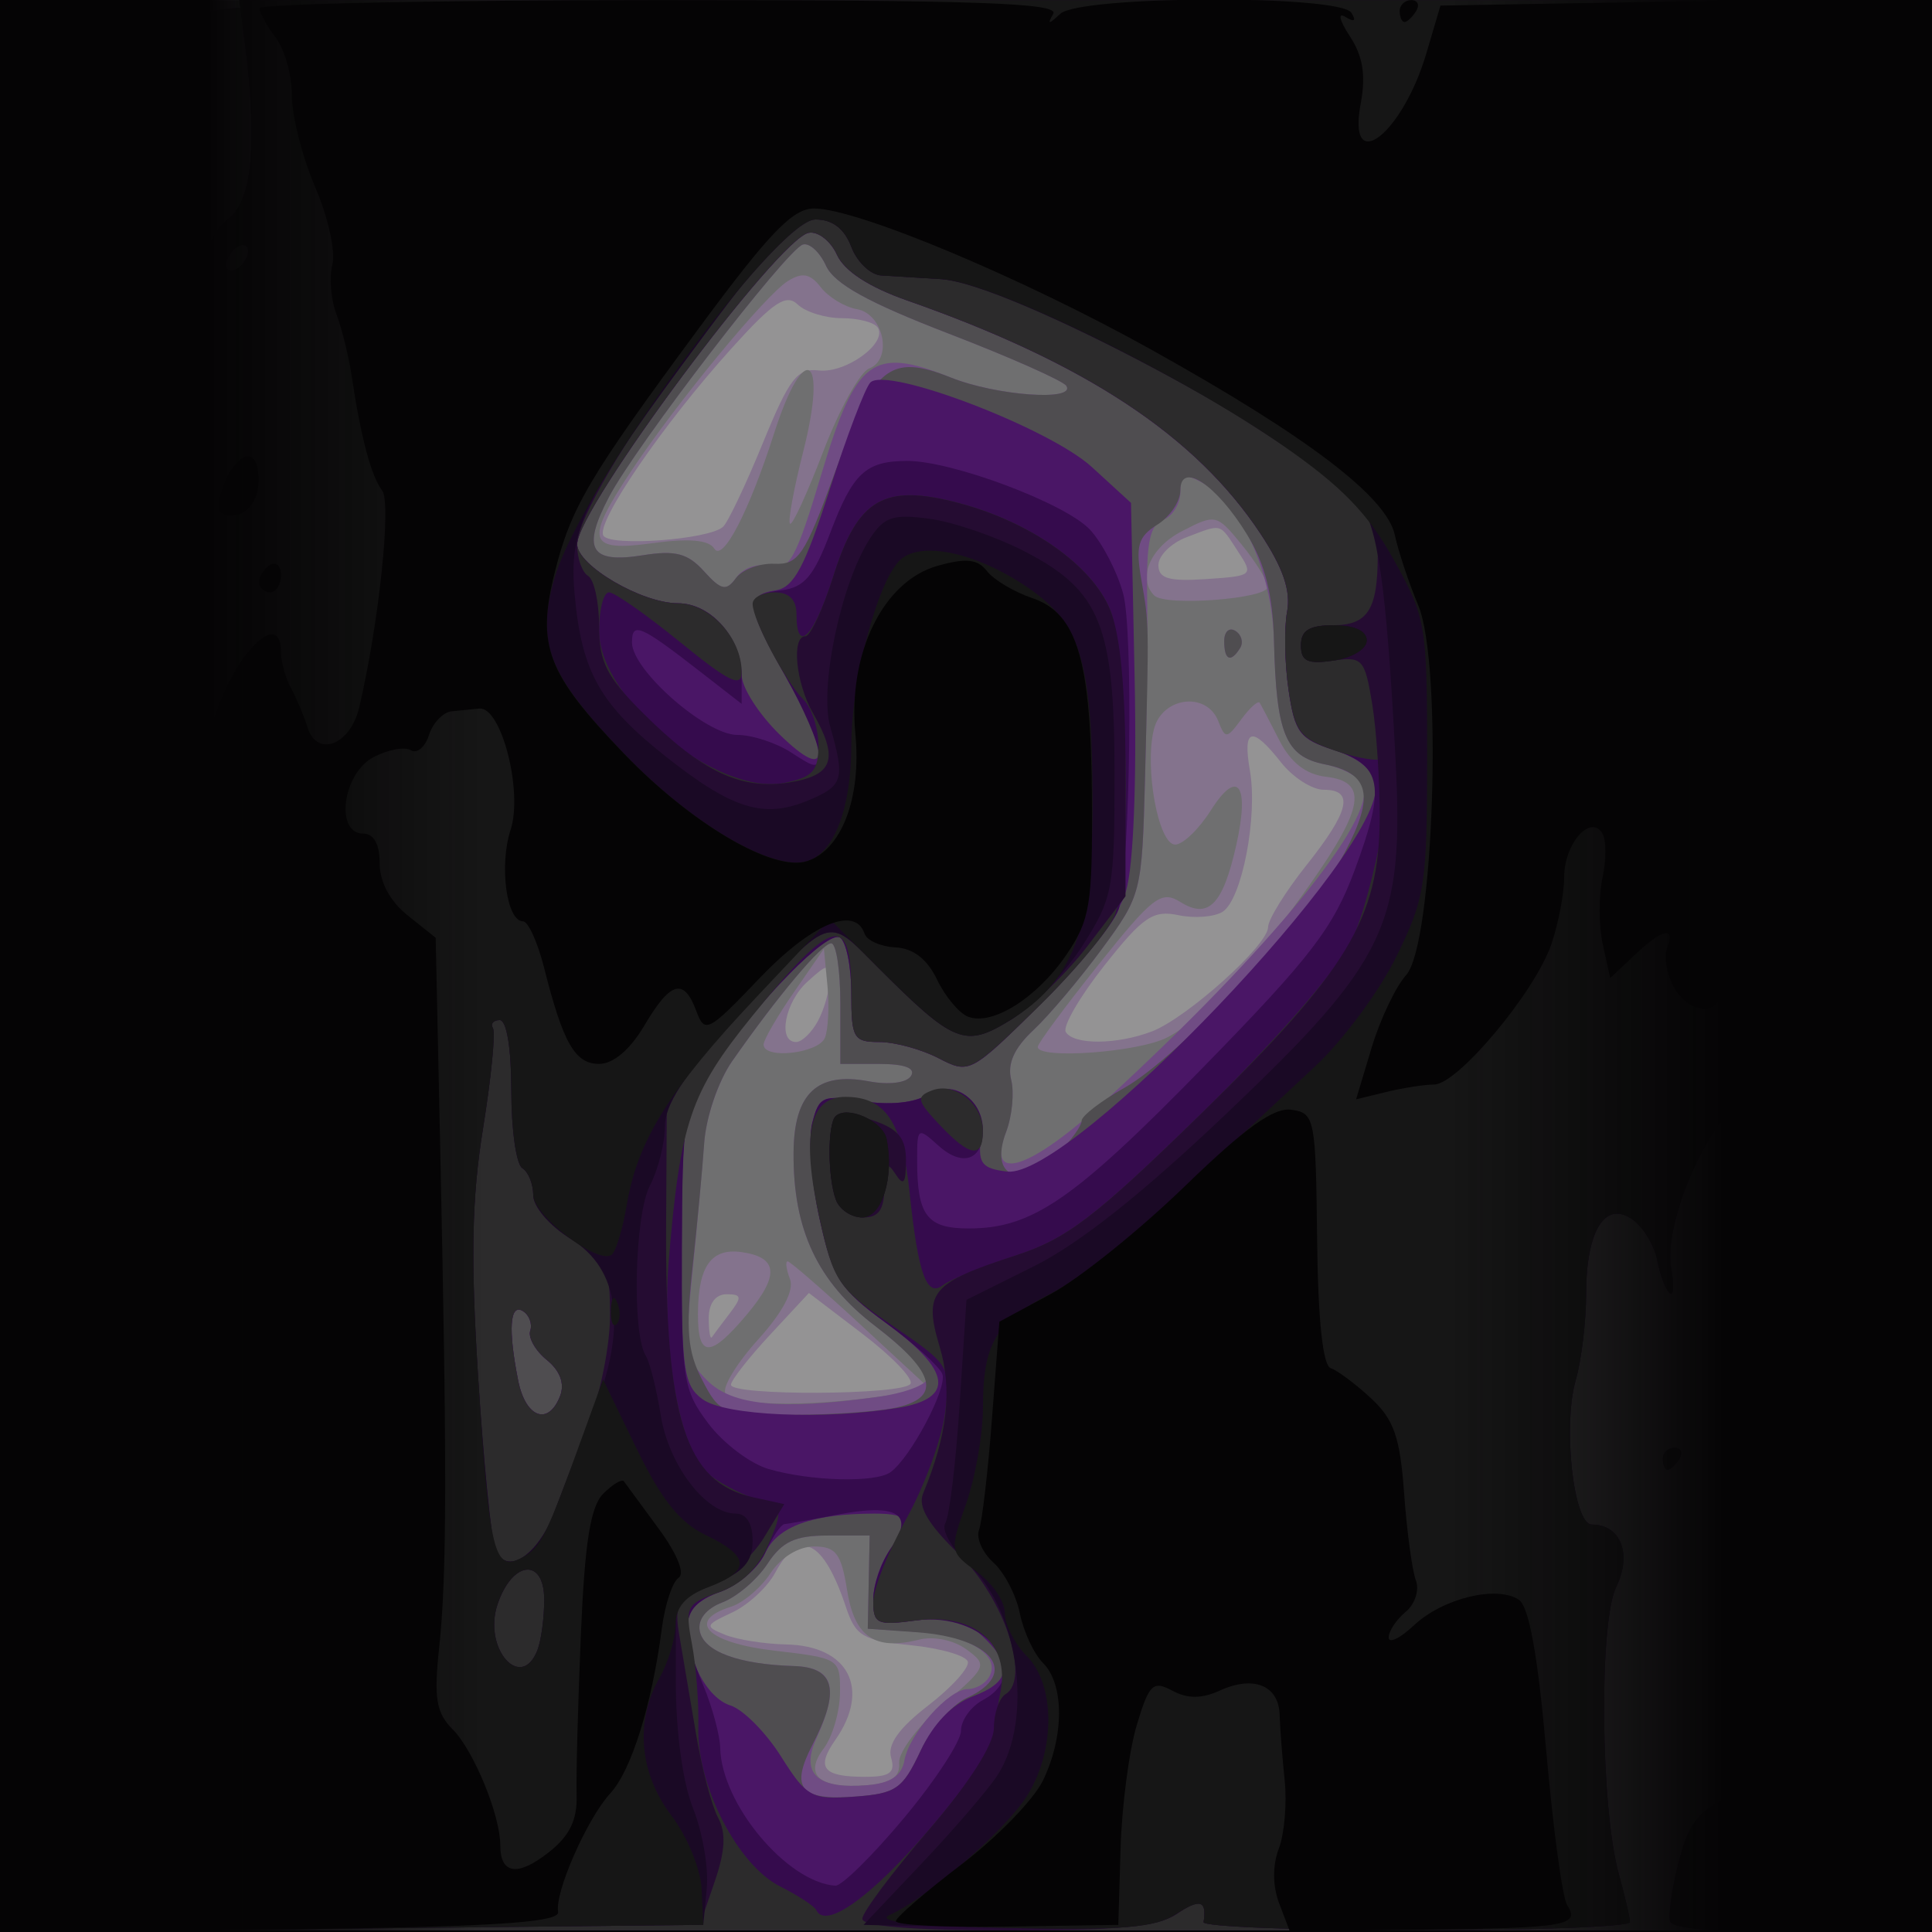<?xml version="1.0" encoding="UTF-8" standalone="no"?>
<!-- Created with Inkscape (http://www.inkscape.org/) -->

<svg
   xmlns:dc="http://purl.org/dc/elements/1.1/"
   xmlns:cc="http://creativecommons.org/ns#"
   xmlns:rdf="http://www.w3.org/1999/02/22-rdf-syntax-ns#"
   xmlns:svg="http://www.w3.org/2000/svg"
   xmlns="http://www.w3.org/2000/svg"
   xmlns:xlink="http://www.w3.org/1999/xlink"
   xmlns:sodipodi="http://sodipodi.sourceforge.net/DTD/sodipodi-0.dtd"
   xmlns:inkscape="http://www.inkscape.org/namespaces/inkscape"
   width="600"
   height="600"
   viewBox="0 0 600 600"
   id="svg2"
   version="1.1"
   inkscape:version="0.91 r13725"
   sodipodi:docname="que1.svg">
  <defs
     id="defs4">
    <linearGradient
       inkscape:collect="always"
       id="linearGradient4278">
      <stop
         style="stop-color:#050405;stop-opacity:1;"
         offset="0"
         id="stop4280" />
      <stop
         style="stop-color:#050405;stop-opacity:0;"
         offset="1"
         id="stop4282" />
    </linearGradient>
    <linearGradient
       inkscape:collect="always"
       xlink:href="#linearGradient4278"
       id="linearGradient4284"
       x1="64.665"
       y1="752.362"
       x2="150"
       y2="752.362"
       gradientUnits="userSpaceOnUse" />
    <linearGradient
       inkscape:collect="always"
       xlink:href="#linearGradient4278"
       id="linearGradient4288"
       gradientUnits="userSpaceOnUse"
       x1="64.665"
       y1="752.362"
       x2="150"
       y2="752.362"
       gradientTransform="matrix(-1,0,0,1,600,0)" />
  </defs>
  <sodipodi:namedview
     id="base"
     pagecolor="#646464"
     bordercolor="#666666"
     borderopacity="1.0"
     inkscape:pageopacity="1"
     inkscape:pageshadow="2"
     inkscape:zoom="0.8966666666666666"
     inkscape:cx="300"
     inkscape:cy="300"
     inkscape:document-units="px"
     inkscape:current-layer="layer1"
     showgrid="false"
     units="px"
     borderlayer="true"
     inkscape:showpageshadow="false"
     guidecolor="#ffffff"
     guideopacity="0.498"
     guidehicolor="#003cff"
     guidehiopacity="0.498"
     showguides="true"
     inkscape:guide-bbox="true"
     inkscape:window-width="1366"
     inkscape:window-height="705"
     inkscape:window-x="-8"
     inkscape:window-y="-8"
     inkscape:window-maximized="1"
     inkscape:snap-intersection-paths="false"
     inkscape:object-nodes="true"
     inkscape:snap-smooth-nodes="true" />
  <g
     inkscape:label="Layer 1"
     inkscape:groupmode="layer"
     id="layer1"
     transform="translate(0,-452.362)">
    <g
       id="g4290">
      <path
         inkscape:connector-curvature="0"
         id="rect3336"
         d="m 0,452.362 600,0 0,600 -600,0 z"
         style="color:#000000;clip-rule:nonzero;display:inline;overflow:visible;visibility:visible;opacity:1;isolation:auto;mix-blend-mode:normal;color-interpolation:sRGB;color-interpolation-filters:linearRGB;solid-color:#000000;solid-opacity:1;fill:#050405;fill-opacity:1;fill-rule:nonzero;stroke:none;stroke-width:1;stroke-linecap:round;stroke-linejoin:round;stroke-miterlimit:4;stroke-dasharray:none;stroke-dashoffset:0;stroke-opacity:1;marker:none;color-rendering:auto;image-rendering:auto;shape-rendering:auto;text-rendering:auto;enable-background:accumulate" />
      <g
         transform="matrix(3.406,0,0,3.406,902.032,-1071.832)"
         id="g3393">
        <path
           inkscape:connector-curvature="0"
           id="path3417"
           d="m -251.213,535.513 0,-88 74.5,0 74.5,0 0,88 0,88 -74.5,0 -74.5,0 0,-88 z"
           style="fill:#949394" />
        <path
           inkscape:connector-curvature="0"
           id="path3415"
           d="m -251.192,535.513 0.049,-88 74.465,0 74.465,0 0,88 0,88 -74.514,0 -74.514,0 0.049,-88 z m 67.604,72.25 c -0.348,-1.196 0.723,-2.7 3.383,-4.75 2.141,-1.65 3.767,-3.45 3.615,-4 -0.153,-0.55 -2.493,-1.225 -5.2,-1.5 -4.396,-0.447 -5.029,-0.821 -5.922,-3.5 -2.042,-6.127 -4.255,-7.196 -6.441,-3.11 -0.703,1.314 -2.467,2.944 -3.919,3.622 -2.494,1.164 -2.529,1.277 -0.64,2.04 1.1,0.444 3.598,0.839 5.55,0.878 5.71,0.113 7.743,4.065 4.485,8.716 -1.777,2.537 -1.12,3.354 2.699,3.354 2.29,0 2.793,-0.368 2.391,-1.75 z m 1.77,-34.08 c 0.282,-0.456 -1.687,-2.507 -4.375,-4.557 l -4.888,-3.728 -3.539,3.807 c -1.946,2.094 -3.551,4.145 -3.566,4.557 -0.037,1.03 15.729,0.954 16.368,-0.08 z m -16.489,-6.42 c 1.147,-1.498 1.106,-1.75 -0.283,-1.75 -0.997,0 -1.622,0.835 -1.622,2.167 0,1.192 0.127,1.979 0.283,1.75 0.156,-0.229 0.886,-1.204 1.622,-2.167 z m 8.059,-26.684 c 0.569,-1.064 1.035,-2.709 1.035,-3.655 0,-1.598 -0.143,-1.592 -2,0.089 -2.061,1.865 -2.745,5.5 -1.035,5.5 0.531,0 1.431,-0.87 2,-1.934 z m 30.418,0.979 c 3.185,-1.211 10.617,-7.875 10.617,-9.52 0,-0.684 1.571,-3.219 3.49,-5.634 3.946,-4.963 4.388,-6.891 1.582,-6.891 -1.06,0 -2.812,-1.125 -3.894,-2.5 -2.653,-3.373 -3.514,-3.145 -2.835,0.75 0.73,4.189 -0.726,11.741 -2.482,12.87 -0.749,0.482 -2.567,0.624 -4.039,0.315 -2.31,-0.485 -3.234,0.144 -6.752,4.594 -2.241,2.836 -3.823,5.564 -3.514,6.063 0.731,1.183 4.65,1.16 7.826,-0.048 z m 7.861,-43.795 c -1.711,-2.611 -1.392,-2.524 -4.679,-1.275 -1.411,0.536 -2.565,1.679 -2.565,2.54 0,1.225 0.947,1.502 4.359,1.275 4.272,-0.284 4.329,-0.335 2.885,-2.54 z m -46.94,-2.226 c 0.442,-0.403 2.074,-3.835 3.625,-7.628 2.421,-5.919 3.144,-6.858 5.1,-6.63 2.453,0.286 6.268,-2.475 5.388,-3.899 -0.294,-0.476 -1.769,-0.866 -3.276,-0.866 -1.508,0 -3.322,-0.562 -4.032,-1.25 -1.041,-1.009 -2.21,-0.232 -6.048,4.021 -6.256,6.931 -12.386,15.895 -11.666,17.06 0.632,1.023 9.63,0.358 10.909,-0.807 z"
           style="fill:#84738d" />
        <path
           inkscape:connector-curvature="0"
           id="path3413"
           d="m -251.165,535.513 0.12,-88 74.416,0 74.416,0 0,88 0,88 -74.536,0 -74.536,0 0.12,-88 z m 68.311,72.735 c -0.078,-0.971 1.722,-3.365 4,-5.321 4.024,-3.455 4.085,-3.598 2.141,-5.03 -1.156,-0.852 -2.985,-1.227 -4.335,-0.889 -4.043,1.013 -5.87,-0.249 -6.553,-4.524 -0.533,-3.335 -1.016,-3.972 -3.008,-3.972 -1.408,0 -3.019,0.986 -3.962,2.424 -0.874,1.333 -2.5,2.714 -3.615,3.067 -4.135,1.312 -2.17,3.295 3.973,4.008 5.926,0.688 6,0.735 5.968,3.848 -0.017,1.733 -0.692,4.025 -1.5,5.093 -1.847,2.442 -0.321,3.698 4.032,3.319 2.168,-0.188 2.961,-0.75 2.859,-2.026 z m -1.879,-33.387 4.759,-0.652 -6.319,-5.848 c -3.476,-3.216 -6.502,-5.848 -6.726,-5.848 -0.224,0 -0.128,0.727 0.213,1.615 0.398,1.036 -0.652,3.022 -2.927,5.54 -1.951,2.159 -3.28,4.357 -2.954,4.885 0.685,1.109 7.08,1.249 13.954,0.307 z m -12.027,-7.474 c 3.009,-3.576 2.888,-5.228 -0.418,-5.712 -2.797,-0.409 -3.999,1.262 -4.019,5.587 -0.019,4.072 1.089,4.103 4.437,0.124 z m 7.149,-25.279 c 0.296,-0.773 0.395,-2.91 0.219,-4.75 l -0.32,-3.345 -2.75,3.982 c -1.512,2.19 -2.75,4.328 -2.75,4.75 0,1.38 5.048,0.806 5.602,-0.637 z m 31.198,-0.01 c 3.404,-1.783 7.732,-6.427 13.049,-13.998 4.923,-7.011 5.263,-9.325 1.433,-9.771 -1.837,-0.214 -3.215,-1.289 -4.25,-3.316 -0.842,-1.65 -1.649,-3.192 -1.792,-3.427 -0.143,-0.235 -0.899,0.44 -1.679,1.5 -1.324,1.798 -1.463,1.81 -2.097,0.177 -1.06,-2.735 -5.128,-2.228 -5.871,0.732 -0.881,3.512 0.408,10.518 1.936,10.518 0.701,0 2.161,-1.4 3.244,-3.112 2.464,-3.892 3.572,-2.383 2.325,3.168 -1.221,5.436 -2.537,6.775 -5.091,5.18 -1.743,-1.088 -2.51,-0.501 -7.475,5.722 -3.043,3.814 -5.533,7.184 -5.533,7.488 0,1.161 9.224,0.488 11.8,-0.861 z m 9.164,-41.085 c -0.02,-0.55 -1.083,-2.281 -2.364,-3.846 -2.287,-2.795 -2.384,-2.817 -5.464,-1.224 -2.874,1.486 -4.079,4.294 -2.514,5.859 1.014,1.014 10.38,0.3 10.342,-0.789 z m -45.001,-14.006 c 2.741,-8.559 4.911,-7.229 2.662,1.631 -0.872,3.436 -1.419,6.415 -1.215,6.619 0.204,0.204 1.57,-2.766 3.035,-6.6 1.465,-3.834 3.346,-7.233 4.179,-7.553 2.184,-0.838 1.321,-4.993 -1.125,-5.415 -1.1,-0.19 -2.575,-1.084 -3.277,-1.988 -0.977,-1.257 -1.682,-1.393 -3,-0.576 -2.039,1.263 -10.113,11.051 -14.28,17.31 -4.279,6.428 -3.989,7.41 1.949,6.593 3.32,-0.457 5.125,-0.296 5.618,0.501 0.768,1.243 3.169,-3.389 5.453,-10.522 z"
           style="fill:#6f6f70" />
        <path
           inkscape:connector-curvature="0"
           id="path3411"
           d="m -251.165,535.538 0.12,-87.975 74.416,-0.037 74.416,-0.037 0,88.012 0,88.012 -74.536,0 -74.536,0 0.12,-87.975 z m 68.794,72.475 c 0.438,-2.445 4.04,-6.5 5.774,-6.5 0.697,0 1.557,-0.47 1.912,-1.044 1.212,-1.961 -1.682,-3.853 -6.357,-4.155 l -4.67,-0.302 0.086,-4.25 0.086,-4.25 -3.813,0 c -3,0 -4.175,0.553 -5.511,2.591 -0.934,1.425 -2.777,3.001 -4.096,3.503 -1.489,0.566 -2.274,1.558 -2.07,2.615 0.359,1.862 3.51,3.036 8.568,3.191 3.63,0.111 4.195,1.931 2.057,6.624 -1.461,3.207 0.117,4.634 4.685,4.236 2.089,-0.182 3.1,-0.864 3.35,-2.261 z m -2.481,-33.136 c 2.552,-0.35 4.614,-1.137 4.583,-1.75 -0.031,-0.613 -2.169,-2.729 -4.75,-4.704 -5.274,-4.034 -7.513,-8.789 -7.459,-15.839 0.041,-5.378 2.147,-7.372 6.853,-6.489 1.861,0.349 3.464,0.144 3.858,-0.492 0.438,-0.708 -0.572,-1.09 -2.885,-1.09 l -3.559,0 0,-5.5 c 0,-3.025 -0.375,-5.5 -0.833,-5.5 -0.842,0 -4.883,4.807 -9.027,10.741 -1.264,1.81 -2.397,5.122 -2.566,7.5 -0.166,2.343 -0.65,7.686 -1.074,11.874 -0.709,7.002 -0.599,7.786 1.364,9.75 2.284,2.284 6.672,2.709 15.496,1.499 z m 20.895,-27.103 c 14.902,-13.695 24.605,-25.575 23.418,-28.67 -0.276,-0.719 -1.854,-1.577 -3.507,-1.908 -3.569,-0.714 -4.415,-2.757 -4.626,-11.183 -0.161,-6.401 -2.995,-12.602 -6.654,-14.561 -1.545,-0.827 -1.886,-0.661 -1.886,0.919 0,1.061 -0.704,2.199 -1.565,2.529 -1.206,0.463 -1.542,2.036 -1.463,6.857 0.056,3.441 -0.027,10.993 -0.185,16.782 -0.282,10.355 -0.346,10.606 -3.946,15.5 -2.013,2.736 -4.816,6.057 -6.23,7.38 -1.764,1.651 -2.403,3.075 -2.035,4.539 0.295,1.173 0.072,3.353 -0.495,4.844 -1.775,4.669 2.243,3.343 9.175,-3.028 z m 10.744,-41.82 c 0,-0.857 0.457,-1.276 1.016,-0.931 0.559,0.345 0.757,1.047 0.441,1.559 -0.857,1.387 -1.457,1.128 -1.457,-0.628 z m -41.372,-6.828 c 1.733,0.453 2.311,-0.6 4.686,-8.532 3.104,-10.371 4.646,-11.515 11.707,-8.69 4.193,1.678 11.473,2.216 10.587,0.782 -0.281,-0.454 -5.092,-2.592 -10.692,-4.75 -7.382,-2.845 -10.467,-4.549 -11.221,-6.2 -0.572,-1.252 -1.524,-2.122 -2.117,-1.934 -1.488,0.472 -15.225,18.354 -17.664,22.994 -2.505,4.767 -1.737,6.103 3.067,5.335 2.975,-0.476 4.106,-0.181 5.589,1.459 1.628,1.799 1.998,1.866 2.97,0.537 0.634,-0.867 1.958,-1.297 3.087,-1.001 z"
           style="fill:#704c84" />
        <path
           inkscape:connector-curvature="0"
           id="path3409"
           d="m -251.202,541.662 c 0.013,-45.018 0.329,-82.156 0.702,-82.529 1.052,-1.052 1.224,-3.699 0.199,-3.066 -1.348,0.833 -1.108,-0.944 0.338,-2.501 0.849,-0.915 0.871,-1.134 0.066,-0.682 -0.803,0.451 -1.156,-0.299 -1.099,-2.329 l 0.085,-2.993 74.349,-0.037 74.349,-0.037 0,88.012 0,88.012 -74.506,0 -74.506,0 0.024,-81.851 z m 70.259,65.569 c 0.976,-2.08 2.889,-4.29 4.252,-4.911 4.883,-2.225 2.402,-5.495 -4.542,-5.989 l -4.48,-0.319 0.086,-4.25 0.086,-4.25 -3.813,0 c -3,0 -4.175,0.553 -5.511,2.591 -0.934,1.425 -2.777,3.001 -4.096,3.503 -1.489,0.566 -2.274,1.558 -2.07,2.615 0.359,1.862 3.51,3.036 8.568,3.191 3.768,0.116 4.271,2.225 1.709,7.179 -2.047,3.959 -1.12,5.089 3.881,4.724 3.714,-0.271 4.345,-0.706 5.931,-4.085 z m -2.396,-31.343 c 4.416,-0.883 3.894,-3.2 -1.682,-7.465 -5.274,-4.034 -7.513,-8.789 -7.459,-15.839 0.041,-5.378 2.147,-7.372 6.853,-6.489 1.861,0.349 3.464,0.144 3.858,-0.492 0.438,-0.708 -0.572,-1.09 -2.885,-1.09 l -3.559,0 0,-5.5 c 0,-3.025 -0.375,-5.5 -0.833,-5.5 -0.842,0 -4.883,4.807 -9.027,10.741 -1.273,1.823 -2.391,5.104 -2.555,7.5 -0.16,2.343 -0.639,7.435 -1.064,11.316 -0.624,5.701 -0.455,7.67 0.879,10.25 1.594,3.082 1.872,3.193 8.001,3.193 3.492,0 7.756,-0.281 9.474,-0.625 z m 15.125,-23.375 c 1.1,-1.1 2,-2.367 2,-2.816 0,-0.449 1.763,-1.807 3.918,-3.018 4.991,-2.805 16.966,-15.587 20.051,-21.402 2.775,-5.231 2.323,-7.256 -1.803,-8.081 -3.569,-0.714 -4.415,-2.757 -4.626,-11.183 -0.108,-4.316 -0.799,-7.06 -2.459,-9.776 -2.798,-4.576 -6.081,-6.735 -6.081,-4 0,0.987 -0.945,2.385 -2.101,3.107 -1.747,1.091 -1.993,1.932 -1.459,4.991 0.72,4.127 0.713,3.762 0.336,18.204 -0.271,10.363 -0.332,10.603 -3.934,15.5 -2.013,2.736 -4.816,6.057 -6.23,7.38 -1.764,1.651 -2.403,3.075 -2.035,4.539 0.295,1.173 0.089,3.307 -0.456,4.742 -1.606,4.223 1.367,5.328 4.881,1.814 z m 15,-46.559 c 0,-0.857 0.457,-1.276 1.016,-0.931 0.559,0.345 0.757,1.047 0.441,1.559 -0.857,1.387 -1.457,1.128 -1.457,-0.628 z m -41.023,-7.047 c 2.209,0.095 2.784,-0.767 5.495,-8.234 3.547,-9.77 5.017,-10.981 10.61,-8.744 4.145,1.659 11.406,2.181 10.526,0.758 -0.281,-0.454 -5.092,-2.592 -10.692,-4.75 -7.382,-2.845 -10.467,-4.549 -11.221,-6.2 -0.572,-1.252 -1.524,-2.122 -2.117,-1.934 -1.488,0.472 -15.225,18.354 -17.664,22.994 -2.505,4.767 -1.737,6.103 3.067,5.335 2.975,-0.476 4.106,-0.181 5.589,1.459 1.564,1.728 2.025,1.829 2.9,0.633 0.572,-0.782 2.15,-1.374 3.507,-1.316 z"
           style="fill:#4f4d50" />
        <path
           inkscape:connector-curvature="0"
           id="path3407"
           d="m -251.174,554.793 c 0.061,-51.526 0.379,-69.088 1.271,-70.192 0.932,-1.153 0.919,-1.309 -0.06,-0.721 -1.675,1.006 -1.762,-13.455 -0.091,-15.126 1.481,-1.481 2.143,-7.241 0.833,-7.241 -0.545,0 -0.992,-0.702 -0.992,-1.559 0,-0.857 0.45,-1.281 1,-0.941 0.617,0.381 1,-1.343 1,-4.5 0,-3.118 -0.386,-4.879 -0.989,-4.507 -0.567,0.35 -0.735,-0.051 -0.393,-0.941 0.328,-0.854 1.249,-1.552 2.048,-1.552 0.871,1e-13 1.17,0.5 0.746,1.25 -0.565,1 -0.436,1 0.641,0 1.051,-0.976 16.992,-1.25 72.647,-1.25 l 71.3,0 0,88 0,88 -74.521,0 -74.521,0 0.081,-68.72 z m 70.268,52.361 c 1.158,-2.467 2.872,-4.26 4.752,-4.969 3.468,-1.309 3.713,-2.874 0.865,-5.527 -1.587,-1.478 -3,-1.81 -6,-1.407 -3.638,0.488 -3.924,0.348 -3.924,-1.914 0,-1.342 0.661,-3.314 1.468,-4.382 2.127,-2.812 1.882,-3.441 -1.343,-3.441 -5.683,0 -8.88,1.167 -10.014,3.655 -0.614,1.348 -2.465,2.921 -4.114,3.496 -1.863,0.649 -2.997,1.74 -2.997,2.882 0,3.32 1.848,6.784 3.98,7.461 1.152,0.366 3.224,2.454 4.605,4.641 2.352,3.726 2.774,3.957 6.711,3.671 3.781,-0.275 4.382,-0.691 6.012,-4.164 z m -32.853,-32.382 c 0.427,-1.112 -0.014,-2.294 -1.22,-3.27 -1.038,-0.841 -1.717,-2.041 -1.508,-2.667 0.209,-0.626 -0.094,-1.431 -0.673,-1.789 -1.194,-0.738 -1.358,1.691 -0.428,6.342 0.681,3.404 2.765,4.158 3.829,1.384 z m 30.796,1.099 c 5.217,-0.862 4.885,-3.355 -1.026,-7.694 -4.304,-3.159 -4.909,-4.104 -6.117,-9.55 -0.738,-3.324 -1.041,-7.239 -0.675,-8.699 0.618,-2.462 0.953,-2.609 4.613,-2.024 2.416,0.386 4.692,0.165 5.87,-0.57 2.633,-1.645 5.293,0.583 4.886,4.093 -0.251,2.162 0.146,2.637 2.422,2.9 5.807,0.669 34.415,-29.357 33.574,-35.239 -0.196,-1.369 -1.488,-2.459 -3.797,-3.203 -3.124,-1.007 -3.568,-1.597 -4.137,-5.5 -0.351,-2.404 -0.41,-5.593 -0.132,-7.086 0.358,-1.921 -0.352,-4.009 -2.428,-7.143 -5.915,-8.93 -15.976,-15.572 -32.186,-21.248 -3.509,-1.229 -5.747,-2.684 -6.428,-4.179 -0.575,-1.261 -1.735,-2.161 -2.578,-1.998 -2.805,0.54 -21.11,25.159 -21.11,28.391 0,1.936 5.883,5.383 9.193,5.388 2.99,0.004 5.807,3.172 5.807,6.53 0,1.145 1.575,3.608 3.5,5.474 4.492,4.354 4.703,2.101 0.5,-5.346 -3.555,-6.299 -3.684,-7.41 -0.913,-7.834 1.667,-0.255 2.661,-2.109 4.939,-9.208 1.569,-4.889 3.239,-9.276 3.712,-9.749 1.496,-1.496 16.319,4.163 20.191,7.709 l 3.571,3.27 0.329,15.829 c 0.201,9.688 -0.102,17.273 -0.781,19.55 -0.711,2.382 -3.473,6.061 -7.678,10.224 -6.516,6.452 -6.59,6.492 -9.419,5.029 -1.568,-0.811 -3.998,-1.474 -5.401,-1.474 -2.35,0 -2.55,-0.348 -2.55,-4.441 0,-2.443 -0.468,-4.73 -1.039,-5.083 -1.118,-0.691 -7.32,5.611 -11.693,11.883 -2.564,3.677 -2.692,4.446 -2.729,16.327 -0.035,11.213 0.157,12.612 1.902,13.891 2.04,1.495 11.086,1.892 17.809,0.781 z"
           style="fill:#4a1666" />
        <path
           inkscape:connector-curvature="0"
           id="path3405"
           d="m -251.174,554.793 c 0.061,-51.526 0.379,-69.088 1.271,-70.192 0.932,-1.153 0.919,-1.309 -0.06,-0.721 -1.675,1.006 -1.762,-13.455 -0.091,-15.126 1.481,-1.481 2.143,-7.241 0.833,-7.241 -0.545,0 -0.992,-0.702 -0.992,-1.559 0,-0.857 0.45,-1.281 1,-0.941 0.617,0.381 1,-1.343 1,-4.5 0,-3.118 -0.386,-4.879 -0.989,-4.507 -0.567,0.35 -0.735,-0.051 -0.393,-0.941 0.328,-0.854 1.249,-1.552 2.048,-1.552 0.871,1e-13 1.17,0.5 0.746,1.25 -0.565,1 -0.436,1 0.641,0 1.051,-0.976 16.992,-1.25 72.647,-1.25 l 71.3,0 0,88 0,88 -74.521,0 -74.521,0 0.081,-68.72 z m 68.754,58.489 c 2.863,-3.427 5.206,-7.011 5.206,-7.965 0,-0.954 0.9,-2.216 2,-2.804 4.775,-2.556 0.14,-8.097 -6.076,-7.263 -3.626,0.486 -3.924,0.343 -3.924,-1.883 0,-1.325 0.735,-3.458 1.633,-4.74 2.166,-3.093 0.549,-4.076 -4.954,-3.01 -2.299,0.445 -4.444,0.829 -4.769,0.853 -0.324,0.024 -1.113,1.192 -1.753,2.597 -0.64,1.404 -2.512,3.023 -4.161,3.598 -3.428,1.195 -3.761,3.086 -1.497,8.503 0.825,1.975 1.522,4.548 1.548,5.718 0.115,5.103 6.087,12.246 10.496,12.555 0.574,0.04 3.387,-2.731 6.25,-6.158 z m -1.241,-31.534 c 1.818,-1.269 5.218,-7.678 4.75,-8.953 -0.246,-0.67 -2.564,-2.772 -5.151,-4.671 -4.224,-3.1 -4.84,-4.069 -6.044,-9.497 -0.738,-3.324 -1.041,-7.239 -0.675,-8.699 0.618,-2.462 0.953,-2.609 4.613,-2.024 2.416,0.386 4.692,0.165 5.87,-0.57 2.313,-1.445 5.085,0.322 5.085,3.242 0,2.72 -1.878,3.357 -4.063,1.38 -1.876,-1.698 -1.937,-1.656 -1.937,1.32 0,5.06 0.888,6.237 4.706,6.237 5.8,0 9.578,-2.604 21.499,-14.817 9.704,-9.942 11.744,-12.602 13.689,-17.847 2.851,-7.69 2.532,-9.528 -1.906,-10.964 -3.11,-1.006 -3.557,-1.602 -4.125,-5.5 -0.351,-2.404 -0.41,-5.593 -0.132,-7.086 0.358,-1.921 -0.352,-4.009 -2.428,-7.143 -5.915,-8.93 -15.976,-15.572 -32.186,-21.248 -3.509,-1.229 -5.747,-2.684 -6.428,-4.179 -0.575,-1.261 -1.735,-2.161 -2.578,-1.998 -2.805,0.54 -21.11,25.159 -21.11,28.391 0,1.936 5.883,5.383 9.193,5.388 3.083,0.004 5.807,3.199 5.807,6.81 l 0,2.362 -3.75,-2.916 c -5.516,-4.289 -6.25,-4.604 -6.25,-2.679 0,2.519 6.735,8.427 9.606,8.427 1.355,0 3.573,0.727 4.929,1.615 2.272,1.489 2.465,1.488 2.465,-0.015 0,-0.897 -1.35,-4.022 -3,-6.946 -3.668,-6.499 -3.714,-7.434 -0.393,-7.838 2.098,-0.255 2.971,-1.277 4.468,-5.238 2.063,-5.456 3.217,-6.541 6.98,-6.563 4.1,-0.025 14.506,3.886 16.719,6.283 1.118,1.211 2.475,3.834 3.015,5.829 0.912,3.37 0.663,23.602 -0.352,28.567 -0.247,1.207 -3.416,5.133 -7.042,8.724 -6.543,6.479 -6.616,6.518 -9.445,5.055 -1.568,-0.811 -3.998,-1.474 -5.401,-1.474 -2.35,0 -2.55,-0.348 -2.55,-4.441 0,-2.443 -0.468,-4.73 -1.039,-5.083 -1.117,-0.69 -7.318,5.609 -11.682,11.867 -2.554,3.663 -2.682,4.435 -2.729,16.5 -0.047,11.925 0.093,12.846 2.407,15.932 1.351,1.801 3.826,3.673 5.5,4.16 3.816,1.11 9.708,1.269 11.096,0.3 z m -30.099,-6.976 c 0.427,-1.112 -0.014,-2.294 -1.22,-3.27 -1.038,-0.841 -1.717,-2.041 -1.508,-2.667 0.209,-0.626 -0.094,-1.431 -0.673,-1.789 -1.194,-0.738 -1.358,1.691 -0.428,6.342 0.681,3.404 2.765,4.158 3.829,1.384 z"
           style="fill:#350b4d" />
        <path
           inkscape:connector-curvature="0"
           id="path3403"
           d="m -251.174,554.793 c 0.061,-51.526 0.379,-69.088 1.271,-70.192 0.932,-1.153 0.919,-1.309 -0.06,-0.721 -1.675,1.006 -1.762,-13.455 -0.091,-15.126 1.481,-1.481 2.143,-7.241 0.833,-7.241 -0.545,0 -0.992,-0.702 -0.992,-1.559 0,-0.857 0.45,-1.281 1,-0.941 0.617,0.381 1,-1.343 1,-4.5 0,-3.118 -0.386,-4.879 -0.989,-4.507 -0.567,0.35 -0.735,-0.051 -0.393,-0.941 0.328,-0.854 1.249,-1.552 2.048,-1.552 0.871,1e-13 1.17,0.5 0.746,1.25 -0.565,1 -0.436,1 0.641,0 1.051,-0.976 16.992,-1.25 72.647,-1.25 l 71.3,0 0,88 0,88 -74.521,0 -74.521,0 0.081,-68.72 z m 71.03,59.56 c 3.262,-3.79 5.931,-7.498 5.931,-8.24 0,-0.742 0.269,-2.697 0.599,-4.343 0.883,-4.416 -2.421,-7.224 -7.674,-6.519 -3.529,0.473 -3.924,0.306 -3.924,-1.659 0,-1.202 1.357,-4.625 3.016,-7.606 1.659,-2.981 3.25,-7.344 3.537,-9.696 0.516,-4.23 0.464,-4.315 -4.782,-7.903 -4.959,-3.391 -5.392,-4.023 -6.654,-9.715 -1.698,-7.654 -0.966,-11.158 2.331,-11.158 3.671,0 5.191,2.266 5.869,8.753 0.776,7.426 1.558,9.581 3.05,8.404 0.623,-0.491 3.605,-1.7 6.625,-2.686 4.637,-1.514 7.261,-3.52 16.852,-12.882 6.666,-6.507 12.323,-12.982 13.689,-15.67 2.1,-4.131 4.683,-18.301 3.063,-16.799 -0.368,0.341 -2.34,0.047 -4.383,-0.654 -3.341,-1.146 -3.778,-1.709 -4.351,-5.62 -0.351,-2.39 -0.41,-5.568 -0.132,-7.061 0.358,-1.921 -0.352,-4.009 -2.428,-7.143 -5.915,-8.93 -15.976,-15.572 -32.186,-21.248 -3.509,-1.229 -5.747,-2.684 -6.428,-4.179 -0.575,-1.261 -1.735,-2.161 -2.578,-1.998 -2.805,0.54 -21.11,25.159 -21.11,28.391 0,1.936 5.883,5.383 9.193,5.388 2.901,0.004 5.807,3.148 5.807,6.281 0,1.452 -1.161,0.887 -5.592,-2.723 -3.075,-2.505 -6,-4.555 -6.5,-4.555 -0.5,0 -0.908,1.575 -0.908,3.5 0,6.281 10.765,15.097 16.929,13.864 2.551,-0.51 3.071,-1.088 3.071,-3.418 0,-1.542 -0.617,-3.42 -1.37,-4.174 -1.653,-1.653 -4.63,-7.261 -4.63,-8.723 0,-0.577 0.9,-1.05 2,-1.05 1.333,0 2,0.667 2,2 0,3.731 1.628,2.023 3.385,-3.552 2.208,-7.004 4.615,-8.392 11.43,-6.588 6.5,1.72 12.079,5.642 13.764,9.674 1.65,3.949 1.982,23.861 0.464,27.854 -0.527,1.385 -3.73,5.223 -7.119,8.529 -6.08,5.931 -6.2,5.991 -8.993,4.547 -1.557,-0.805 -3.978,-1.464 -5.381,-1.464 -2.341,0 -2.55,-0.355 -2.55,-4.333 0,-7.536 -1.608,-7.184 -9.045,1.981 -5.631,6.94 -6.557,9.668 -7.616,22.443 -0.641,7.734 1.042,17.064 3.459,19.167 0.936,0.815 2.906,1.878 4.376,2.362 2.596,0.855 2.633,0.977 1.281,4.172 -0.917,2.167 -2.465,3.665 -4.533,4.386 -2.947,1.027 -3.098,1.316 -2.454,4.709 0.377,1.988 0.639,5.414 0.582,7.614 -0.137,5.301 3.589,12.548 7.45,14.491 1.65,0.83 3.134,1.799 3.298,2.153 0.834,1.802 4.959,-1.132 10.271,-7.304 z m 0.955,-64.314 c -2.054,-2.186 -2.131,-2.548 -0.662,-3.112 2.09,-0.802 4.637,1.235 4.637,3.708 0,2.54 -1.197,2.361 -3.975,-0.596 z m -34.57,24.733 c 0.427,-1.112 -0.014,-2.294 -1.22,-3.27 -1.038,-0.841 -1.717,-2.041 -1.508,-2.667 0.209,-0.626 -0.094,-1.431 -0.673,-1.789 -1.194,-0.738 -1.358,1.691 -0.428,6.342 0.681,3.404 2.765,4.158 3.829,1.384 z"
           style="fill:#2c2b2c" />
        <path
           inkscape:connector-curvature="0"
           id="path3401"
           d="m -251.144,571.301 c 0.05,-38.607 0.376,-52.629 1.249,-53.709 0.922,-1.141 0.907,-1.297 -0.068,-0.711 -1.645,0.988 -1.645,-1.541 0,-3.314 1,-1.077 1,-1.206 0,-0.641 -0.733,0.414 -1.25,0.144 -1.25,-0.653 0,-0.747 0.562,-1.965 1.25,-2.706 0.81,-0.873 0.84,-1.117 0.083,-0.692 -1.49,0.836 -1.811,-17.947 -0.322,-18.868 0.548,-0.339 0.705,-1.781 0.347,-3.204 -0.414,-1.65 -0.28,-2.359 0.371,-1.957 0.613,0.379 1.263,-1.26 1.628,-4.101 1.206,-9.392 1.9,-11.758 3.919,-13.36 2.12,-1.682 2.582,-6.962 1.41,-16.122 l -0.48,-3.75 70.397,0 70.397,0 0,51 c 0,47.327 -0.312,53.541 -2.508,49.988 -2.029,-3.283 -8.689,9.404 -7.726,14.717 0.279,1.537 0.206,2.519 -0.161,2.181 -0.367,-0.338 -0.874,-1.688 -1.125,-3 -0.251,-1.312 -1.244,-2.963 -2.207,-3.67 -2.509,-1.842 -4.273,0.937 -4.273,6.732 0,2.511 -0.426,6.05 -0.946,7.865 -1.203,4.196 -0.206,13.187 1.463,13.187 2.633,0 3.689,2.693 2.226,5.678 -1.586,3.237 -1.432,20.182 0.239,26.196 0.554,1.994 1.01,3.964 1.013,4.376 0.003,0.412 -8.769,0.75 -19.494,0.75 -10.725,0 -19.447,-0.338 -19.382,-0.75 0.318,-2.015 -0.308,-2.23 -2.341,-0.807 -1.741,1.219 -5.101,1.557 -15.5,1.557 -8.642,0 -13.277,-0.368 -13.277,-1.054 0,-0.58 2.7,-4.191 6,-8.026 3.753,-4.361 6,-7.876 6,-9.387 0,-1.328 0.482,-2.713 1.071,-3.077 2.301,-1.422 -0.164,-8.781 -4.278,-12.773 -2.783,-2.701 -3.743,-4.328 -3.252,-5.508 2.216,-5.322 2.686,-9.473 1.517,-13.375 -1.498,-4.999 -0.801,-5.838 6.934,-8.343 4.649,-1.505 7.236,-3.481 16.852,-12.868 13.392,-13.073 16.282,-17.84 16.331,-26.946 0.018,-3.379 -0.29,-8.099 -0.685,-10.49 -0.678,-4.098 -0.884,-4.322 -3.605,-3.923 -2.282,0.335 -2.886,0.042 -2.886,-1.403 0,-1.348 0.758,-1.827 2.893,-1.827 3.203,0 4.107,-1.411 4.107,-6.407 0,-3.847 -1.681,-5.569 -11.736,-12.025 -10.087,-6.476 -23.73,-12.851 -28.096,-13.127 -2.018,-0.128 -4.467,-0.279 -5.443,-0.336 -0.976,-0.057 -2.202,-1.229 -2.725,-2.604 -0.635,-1.671 -1.717,-2.5 -3.261,-2.5 -3.531,0 -21.727,24.857 -21.735,29.691 -0.002,1.205 0.446,2.469 0.996,2.809 0.55,0.34 1,2.391 1,4.559 0,3.256 0.686,4.627 3.947,7.888 5.4,5.4 8.98,7.102 13.423,6.381 4.009,-0.651 4.515,-2.155 2.13,-6.327 -1.565,-2.737 -1.981,-7 -0.683,-7 0.45,0 1.605,-2.498 2.568,-5.552 2.208,-7.004 4.615,-8.392 11.43,-6.588 6.5,1.72 12.079,5.642 13.764,9.674 0.946,2.264 1.421,7.21 1.421,14.79 l 0,11.388 -3.469,4.543 c -1.908,2.499 -5.07,5.532 -7.026,6.742 -4.139,2.558 -5.119,2.167 -12.106,-4.829 -4.74,-4.745 -4.054,-5.004 -13.159,4.957 l -6.056,6.626 -0.07,11.742 c -0.106,17.826 1.743,23.657 7.934,25.017 l 2.841,0.624 -1.884,3.098 c -1.036,1.704 -3.31,3.697 -5.054,4.431 -2.852,1.199 -3.114,1.66 -2.609,4.585 0.309,1.789 0.986,5.782 1.506,8.874 0.52,3.092 1.416,6.501 1.991,7.576 0.755,1.41 0.67,3.046 -0.303,5.878 l -1.349,3.924 -25.092,0.267 -25.092,0.267 0.067,-52.247 z m 35.324,26.631 c 0.334,-0.87 0.607,-2.928 0.607,-4.573 0,-3.869 -2.927,-3.567 -4.262,0.439 -1.343,4.032 2.169,8.006 3.655,4.135 z m 1.568,-12.63 c 0.679,-1.809 2.091,-5.486 3.137,-8.172 1.046,-2.686 1.902,-7.037 1.902,-9.668 0,-4.39 -0.289,-4.964 -3.5,-6.948 -1.97,-1.217 -3.5,-2.976 -3.5,-4.023 0,-1.023 -0.45,-2.138 -1,-2.477 -0.55,-0.34 -1,-3.516 -1,-7.059 0,-3.867 -0.423,-6.441 -1.059,-6.441 -0.582,0 -0.86,0.338 -0.616,0.75 0.244,0.412 -0.165,4.527 -0.908,9.142 -1.024,6.361 -1.133,11.807 -0.453,22.5 0.494,7.759 1.199,14.887 1.567,15.839 0.968,2.507 3.891,0.653 5.43,-3.443 z m -27.961,-114.906 c 0,-0.55 -0.45,-0.722 -1,-0.382 -0.55,0.34 -1,1.068 -1,1.618 0,0.55 0.45,0.722 1,0.382 0.55,-0.34 1,-1.068 1,-1.618 z m 129.694,152.368 c -0.233,-0.412 0.078,-2.775 0.691,-5.25 0.888,-3.586 1.77,-4.805 4.343,-6 1.776,-0.825 3.238,-2.036 3.25,-2.691 0.012,-0.655 0.472,-1.469 1.022,-1.809 0.637,-0.394 1,2.49 1,7.941 l 0,8.559 -4.941,0 c -2.718,0 -5.132,-0.338 -5.365,-0.75 z m 9.016,-23.249 c -0.288,-1.099 -0.115,-2.251 0.383,-2.559 0.498,-0.308 0.906,0.592 0.906,1.999 0,3.064 -0.57,3.312 -1.289,0.56 z m -0.711,-15.442 c 0,-0.793 0.408,-1.693 0.907,-2.001 0.499,-0.308 0.671,0.34 0.383,1.441 -0.611,2.335 -1.29,2.63 -1.29,0.56 z m -9,-3.559 c 0,-0.55 0.477,-1 1.059,-1 0.582,0 0.781,0.45 0.441,1 -0.34,0.55 -0.816,1 -1.059,1 -0.243,0 -0.441,-0.45 -0.441,-1 z m 9,-1.441 c 0,-0.793 0.408,-1.693 0.907,-2.001 0.499,-0.308 0.671,0.34 0.383,1.441 -0.611,2.335 -1.29,2.63 -1.29,0.56 z m -84.393,-22.141 c -0.774,-2.016 -0.788,-6.904 -0.022,-7.67 0.322,-0.322 1.897,-0.128 3.5,0.431 2.239,0.781 2.911,1.631 2.9,3.668 -0.012,2.08 -0.225,2.328 -0.985,1.152 -0.755,-1.169 -0.973,-0.893 -0.985,1.25 -0.011,2.026 -0.514,2.75 -1.908,2.75 -1.041,0 -2.166,-0.712 -2.5,-1.582 z m 85.044,-3.886 c -0.31,-0.807 -0.133,-1.734 0.393,-2.059 0.526,-0.325 0.956,0.336 0.956,1.468 0,2.415 -0.556,2.658 -1.349,0.591 z"
           style="fill:#250c32" />
        <path
           inkscape:connector-curvature="0"
           id="path3399"
           d="m -251.144,571.301 c 0.05,-38.607 0.376,-52.629 1.249,-53.709 0.922,-1.141 0.907,-1.297 -0.068,-0.711 -1.645,0.988 -1.645,-1.541 0,-3.314 1,-1.077 1,-1.206 0,-0.641 -0.733,0.414 -1.25,0.144 -1.25,-0.653 0,-0.747 0.562,-1.965 1.25,-2.706 0.81,-0.873 0.84,-1.117 0.083,-0.692 -1.49,0.836 -1.811,-17.947 -0.322,-18.868 0.548,-0.339 0.705,-1.781 0.347,-3.204 -0.414,-1.65 -0.28,-2.359 0.371,-1.957 0.613,0.379 1.263,-1.26 1.628,-4.101 1.206,-9.392 1.9,-11.758 3.919,-13.36 2.12,-1.682 2.582,-6.962 1.41,-16.122 l -0.48,-3.75 70.397,0 70.397,0 0,50.441 c 0,46.487 -0.371,54.003 -2.498,50.563 -2.037,-3.297 -8.702,9.369 -7.736,14.701 0.279,1.537 0.206,2.519 -0.161,2.181 -0.367,-0.338 -0.874,-1.688 -1.125,-3 -0.251,-1.312 -1.244,-2.963 -2.207,-3.67 -2.509,-1.842 -4.273,0.937 -4.273,6.732 0,2.511 -0.426,6.05 -0.946,7.865 -1.203,4.196 -0.206,13.187 1.463,13.187 2.633,0 3.689,2.693 2.226,5.678 -1.586,3.237 -1.432,20.182 0.239,26.196 0.554,1.994 1.01,3.964 1.013,4.376 0.003,0.412 -8.769,0.75 -19.494,0.75 -10.725,0 -19.447,-0.338 -19.382,-0.75 0.313,-1.983 -0.311,-2.17 -2.489,-0.743 -1.9,1.245 -4.961,1.497 -15.442,1.273 l -13.071,-0.28 5.369,-5.675 c 2.953,-3.121 6.041,-6.721 6.862,-8 3.244,-5.054 1.939,-14.889 -2.532,-19.074 -1.615,-1.512 -2.63,-3.243 -2.256,-3.848 0.374,-0.605 0.963,-5.441 1.31,-10.747 l 0.63,-9.647 6.144,-3.06 c 4.13,-2.057 9.862,-6.597 17.486,-13.851 14.799,-14.081 16.286,-17.203 15.485,-32.514 -0.823,-15.751 -1.639,-21.39 -3.375,-23.342 -5.018,-5.641 -31.763,-19.903 -38.071,-20.302 -2.018,-0.128 -4.467,-0.279 -5.443,-0.336 -0.976,-0.057 -2.202,-1.229 -2.725,-2.604 -0.635,-1.671 -1.717,-2.5 -3.261,-2.5 -1.769,0 -4.105,2.412 -9.96,10.283 -11.306,15.201 -12.575,17.739 -11.999,24.002 0.644,7 2.32,9.958 8.339,14.715 6.029,4.766 8.892,5.652 12.9,3.992 3.25,-1.346 3.431,-1.934 2.064,-6.703 -1.025,-3.575 0.964,-13.072 3.594,-17.157 1.299,-2.018 2.105,-2.29 5.452,-1.841 2.16,0.29 6.053,1.623 8.65,2.964 6.932,3.578 8.218,6.753 8.22,20.3 0.001,10.462 -0.153,11.297 -2.877,15.593 -1.583,2.497 -4.52,5.554 -6.526,6.794 -4.239,2.62 -5.181,2.251 -12.196,-4.773 -4.744,-4.749 -4.041,-5.018 -13.251,5.056 -4.428,4.843 -6.15,7.501 -6.154,9.5 -0.003,1.526 -0.62,3.952 -1.37,5.389 -1.381,2.646 -1.642,13.432 -0.374,15.481 0.373,0.602 0.991,3.058 1.375,5.456 0.724,4.527 4.099,8.948 6.83,8.948 0.98,0 1.545,0.91 1.545,2.487 0,1.897 -0.83,2.834 -3.5,3.949 l -3.5,1.462 0,7.531 c 0,4.511 0.63,9.104 1.57,11.456 0.864,2.159 1.426,5.43 1.25,7.27 l -0.32,3.345 -25.249,0.267 -25.249,0.267 0.067,-52.247 z m 35.324,26.631 c 0.334,-0.87 0.607,-2.928 0.607,-4.573 0,-3.869 -2.927,-3.567 -4.262,0.439 -1.343,4.032 2.169,8.006 3.655,4.135 z m 1.555,-12.63 c 0.672,-1.809 2.223,-5.763 3.445,-8.788 3.192,-7.899 2.525,-13.269 -1.997,-16.064 -1.892,-1.169 -3.397,-2.923 -3.397,-3.959 0,-1.023 -0.45,-2.138 -1,-2.477 -0.55,-0.34 -1,-3.516 -1,-7.059 0,-3.867 -0.423,-6.441 -1.059,-6.441 -0.582,0 -0.86,0.338 -0.616,0.75 0.244,0.412 -0.165,4.527 -0.908,9.142 -1.024,6.361 -1.133,11.807 -0.453,22.5 0.494,7.759 1.199,14.887 1.567,15.839 0.969,2.509 3.896,0.649 5.417,-3.443 z m -27.948,-114.906 c 0,-0.55 -0.45,-0.722 -1,-0.382 -0.55,0.34 -1,1.068 -1,1.618 0,0.55 0.45,0.722 1,0.382 0.55,-0.34 1,-1.068 1,-1.618 z m 129.694,152.368 c -0.233,-0.412 0.078,-2.775 0.691,-5.25 0.888,-3.586 1.77,-4.805 4.343,-6 1.776,-0.825 3.238,-2.036 3.25,-2.691 0.012,-0.655 0.472,-1.469 1.022,-1.809 0.637,-0.394 1,2.49 1,7.941 l 0,8.559 -4.941,0 c -2.718,0 -5.132,-0.338 -5.365,-0.75 z m 9.016,-23.249 c -0.288,-1.099 -0.115,-2.251 0.383,-2.559 0.498,-0.308 0.906,0.592 0.906,1.999 0,3.064 -0.57,3.312 -1.289,0.56 z m -0.711,-15.442 c 0,-0.793 0.408,-1.693 0.907,-2.001 0.499,-0.308 0.671,0.34 0.383,1.441 -0.611,2.335 -1.29,2.63 -1.29,0.56 z m -9,-3.559 c 0,-0.55 0.477,-1 1.059,-1 0.582,0 0.781,0.45 0.441,1 -0.34,0.55 -0.816,1 -1.059,1 -0.243,0 -0.441,-0.45 -0.441,-1 z m 9,-1.441 c 0,-0.793 0.408,-1.693 0.907,-2.001 0.499,-0.308 0.671,0.34 0.383,1.441 -0.611,2.335 -1.29,2.63 -1.29,0.56 z m -84.393,-22.141 c -0.761,-1.983 -0.793,-6.899 -0.049,-7.643 1.043,-1.043 4.333,0.422 4.666,2.077 0.703,3.501 -0.435,7.147 -2.23,7.147 -0.979,0 -2.053,-0.712 -2.387,-1.582 z m 85.044,-3.886 c -0.31,-0.807 -0.133,-1.734 0.393,-2.059 0.526,-0.325 0.956,0.336 0.956,1.468 0,2.415 -0.556,2.658 -1.349,0.591 z m -42.651,-46.705 c 0,-1.363 0.761,-1.827 3,-1.827 1.891,0 3,0.513 3,1.387 0,0.776 -1.321,1.58 -3,1.827 -2.399,0.352 -3,0.074 -3,-1.387 z"
           style="fill:#1a0925" />
        <path
           inkscape:connector-curvature="0"
           id="path3397"
           d="m -251.106,571.28 c 0.063,-37.846 0.405,-52.665 1.24,-53.709 0.89,-1.114 0.868,-1.271 -0.097,-0.691 -1.645,0.988 -1.645,-1.541 0,-3.314 1,-1.077 1,-1.206 0,-0.641 -0.733,0.414 -1.25,0.144 -1.25,-0.653 0,-0.747 0.562,-1.965 1.25,-2.706 0.81,-0.873 0.84,-1.117 0.083,-0.692 -1.49,0.836 -1.811,-17.947 -0.322,-18.868 0.548,-0.339 0.705,-1.781 0.347,-3.204 -0.414,-1.65 -0.28,-2.359 0.371,-1.957 0.613,0.379 1.263,-1.26 1.628,-4.101 1.206,-9.392 1.9,-11.758 3.919,-13.36 2.12,-1.682 2.582,-6.962 1.41,-16.122 l -0.48,-3.75 70.397,0 70.397,0 0,50.441 c 0,46.487 -0.371,54.003 -2.498,50.563 -2.037,-3.297 -8.702,9.369 -7.736,14.701 0.279,1.537 0.206,2.519 -0.161,2.181 -0.367,-0.338 -0.874,-1.688 -1.125,-3 -0.251,-1.312 -1.244,-2.963 -2.207,-3.67 -2.509,-1.842 -4.273,0.937 -4.273,6.732 0,2.511 -0.426,6.05 -0.946,7.865 -1.203,4.196 -0.206,13.187 1.463,13.187 2.633,0 3.689,2.693 2.226,5.678 -1.586,3.237 -1.432,20.182 0.239,26.196 0.554,1.994 1.01,3.964 1.013,4.376 0.003,0.412 -8.769,0.75 -19.494,0.75 -10.725,0 -19.447,-0.338 -19.382,-0.75 0.313,-1.984 -0.311,-2.17 -2.49,-0.742 -1.899,1.244 -4.939,1.498 -15.25,1.273 -8.69,-0.19 -12.228,-0.575 -10.878,-1.186 3.542,-1.602 10.666,-7.82 12.607,-11.003 2.516,-4.126 2.466,-10.02 -0.107,-12.593 -1.1,-1.1 -2,-2.862 -2,-3.917 0,-1.054 -1.142,-2.749 -2.538,-3.766 -2.508,-1.827 -2.52,-1.902 -1,-6.209 0.846,-2.398 1.538,-6.358 1.538,-8.8 0,-5.857 1.216,-7.874 6.283,-10.422 2.319,-1.166 7.632,-5.33 11.806,-9.253 4.174,-3.923 9.657,-9.052 12.184,-11.399 2.527,-2.346 5.862,-6.846 7.411,-10 2.632,-5.359 2.816,-6.551 2.816,-18.234 0,-12.073 -0.104,-12.688 -3.056,-18 -2.311,-4.16 -4.748,-6.673 -10,-10.316 -9.616,-6.669 -26.549,-14.952 -31.153,-15.239 -2.085,-0.13 -4.589,-0.283 -5.566,-0.34 -0.976,-0.057 -2.202,-1.229 -2.725,-2.604 -0.635,-1.671 -1.717,-2.5 -3.261,-2.5 -3.575,0 -21.411,24.486 -23.79,32.659 -1.738,5.972 -0.62,8.815 6.304,16.025 6.212,6.469 13.622,10.808 16.758,9.812 2.454,-0.779 3.989,-4.874 3.989,-10.64 0,-5.957 2.484,-15.184 4.549,-16.898 2.006,-1.665 7.066,-0.498 11.664,2.689 4.733,3.28 5.774,6.816 5.781,19.642 0.007,11.474 -1.782,16.18 -7.49,19.707 -4.151,2.565 -5.108,2.178 -12.234,-4.957 l -4.229,-4.234 -6.771,7.184 c -7.847,8.326 -10.752,12.984 -11.738,18.82 -0.388,2.299 -1.024,4.377 -1.413,4.617 -1.331,0.823 -7.119,-3.621 -7.119,-5.466 0,-1.014 -0.45,-2.121 -1,-2.461 -0.55,-0.34 -1,-3.516 -1,-7.059 0,-3.867 -0.423,-6.441 -1.059,-6.441 -0.582,0 -0.86,0.338 -0.616,0.75 0.244,0.412 -0.165,4.527 -0.908,9.142 -1.024,6.361 -1.133,11.807 -0.453,22.5 1.033,16.231 1.456,17.989 3.999,16.628 1.739,-0.931 2.158,-1.777 5.636,-11.385 l 1.761,-4.865 3.07,6.325 c 2.245,4.626 3.937,6.739 6.297,7.865 4.039,1.927 4.117,3.283 0.273,4.734 -2.134,0.805 -3.01,1.807 -3.035,3.469 -0.019,1.285 -0.679,3.462 -1.465,4.837 -2.246,3.928 -1.827,8.705 1.1,12.542 1.43,1.875 2.667,4.882 2.75,6.683 l 0.15,3.275 -25.24,0.267 -25.24,0.267 0.087,-52.267 z m 35.286,26.651 c 0.334,-0.87 0.607,-2.928 0.607,-4.573 0,-3.869 -2.927,-3.567 -4.262,0.439 -1.343,4.032 2.169,8.006 3.655,4.135 z m -26.393,-127.536 c 0,-0.55 -0.45,-0.722 -1,-0.382 -0.55,0.34 -1,1.068 -1,1.618 0,0.55 0.45,0.722 1,0.382 0.55,-0.34 1,-1.068 1,-1.618 z m 129.694,152.368 c -0.233,-0.412 0.078,-2.775 0.691,-5.25 0.888,-3.586 1.77,-4.805 4.343,-6 1.776,-0.825 3.238,-2.036 3.25,-2.691 0.012,-0.655 0.472,-1.469 1.022,-1.809 0.637,-0.394 1,2.49 1,7.941 l 0,8.559 -4.941,0 c -2.718,0 -5.132,-0.338 -5.365,-0.75 z m 9.016,-23.249 c -0.288,-1.099 -0.115,-2.251 0.383,-2.559 0.498,-0.308 0.906,0.592 0.906,1.999 0,3.064 -0.57,3.312 -1.289,0.56 z m -0.711,-15.442 c 0,-0.793 0.408,-1.693 0.907,-2.001 0.499,-0.308 0.671,0.34 0.383,1.441 -0.611,2.335 -1.29,2.63 -1.29,0.56 z m -9,-3.559 c 0,-0.55 0.477,-1 1.059,-1 0.582,0 0.781,0.45 0.441,1 -0.34,0.55 -0.816,1 -1.059,1 -0.243,0 -0.441,-0.45 -0.441,-1 z m 9,-1.441 c 0,-0.793 0.408,-1.693 0.907,-2.001 0.499,-0.308 0.671,0.34 0.383,1.441 -0.611,2.335 -1.29,2.63 -1.29,0.56 z m -104.921,-12.142 c 0.048,-1.165 0.285,-1.402 0.604,-0.604 0.289,0.722 0.253,1.584 -0.079,1.917 -0.332,0.332 -0.569,-0.258 -0.525,-1.312 z m 20.528,-9.998 c -0.761,-1.983 -0.793,-6.899 -0.049,-7.643 1.043,-1.043 4.333,0.422 4.666,2.077 0.703,3.501 -0.435,7.147 -2.23,7.147 -0.979,0 -2.053,-0.712 -2.387,-1.582 z m 85.044,-3.886 c -0.31,-0.807 -0.133,-1.734 0.393,-2.059 0.526,-0.325 0.956,0.336 0.956,1.468 0,2.415 -0.556,2.658 -1.349,0.591 z m -42.651,-46.705 c 0,-1.363 0.761,-1.827 3,-1.827 1.891,0 3,0.513 3,1.387 0,0.776 -1.321,1.58 -3,1.827 -2.399,0.352 -3,0.074 -3,-1.387 z"
           style="fill:#161616" />
        <path
           inkscape:connector-curvature="0"
           id="path3395"
           d="m -251.213,621.639 c 0,-1.104 0.45,-2.286 1,-2.626 0.55,-0.34 0.993,-1.154 0.985,-1.809 -0.009,-0.716 -0.402,-0.592 -0.985,0.309 -0.765,1.184 -0.973,0.964 -0.985,-1.05 -0.008,-1.402 0.547,-3.156 1.235,-3.897 0.968,-1.043 0.971,-1.19 0.015,-0.65 -0.949,0.535 -1.224,-1.863 -1.186,-10.353 0.028,-6.158 0.464,-11.05 0.985,-11.05 0.515,0 0.936,-0.477 0.936,-1.059 0,-0.582 -0.434,-0.791 -0.965,-0.463 -1.057,0.653 -1.249,-34.248 -0.198,-35.978 1.003,-1.653 1.052,-3.549 0.076,-2.946 -1.368,0.846 -1.098,-1.954 0.338,-3.501 1,-1.077 1,-1.206 0,-0.641 -1.68,0.948 -1.68,-3.549 0,-5.359 0.853,-0.919 0.874,-1.135 0.065,-0.681 -1.233,0.692 -1.237,-6.39 -0.008,-11.149 0.341,-1.319 0.19,-2.03 -0.359,-1.691 -2.136,1.32 -0.761,-3.892 1.495,-5.666 1.704,-1.34 2.647,-3.35 3.119,-6.644 0.844,-5.892 6.438,-12.59 6.438,-7.709 0,0.832 0.417,2.295 0.927,3.25 0.51,0.955 1.183,2.557 1.497,3.56 0.865,2.769 3.906,1.586 4.705,-1.831 1.813,-7.757 2.961,-18.684 2.08,-19.8 -0.977,-1.238 -1.939,-4.864 -2.771,-10.438 -0.266,-1.785 -0.894,-4.324 -1.396,-5.643 -0.501,-1.318 -0.662,-3.35 -0.358,-4.514 0.304,-1.164 -0.4,-4.333 -1.566,-7.043 -1.166,-2.709 -2.119,-6.444 -2.119,-8.299 0,-1.855 -0.661,-4.247 -1.468,-5.315 -0.808,-1.068 -1.483,-2.279 -1.5,-2.691 -0.017,-0.413 16.42,-0.75 36.527,-0.75 28.957,0 36.412,0.26 35.853,1.25 -0.565,1 -0.436,1 0.641,0 1.806,-1.676 25.513,-1.761 26.542,-0.095 0.463,0.749 0.272,0.882 -0.545,0.377 -0.721,-0.446 -0.548,0.307 0.406,1.763 1.19,1.816 1.473,3.562 0.992,6.123 -1.261,6.724 3.797,2.852 5.991,-4.586 l 1.278,-4.331 15.673,-0.276 15.673,-0.276 -0.101,47.042 c -0.063,29.348 -0.457,46.822 -1.048,46.456 -0.521,-0.322 -0.709,-0.972 -0.417,-1.445 0.292,-0.472 -0.468,-1.176 -1.689,-1.564 -1.35,-0.428 -2.368,-0.261 -2.598,0.428 -0.613,1.839 -3.053,1.296 -4.253,-0.945 -0.612,-1.143 -0.867,-2.718 -0.567,-3.5 0.776,-2.021 -0.403,-1.76 -2.98,0.661 l -2.217,2.083 -0.677,-3.083 c -0.372,-1.695 -0.383,-4.422 -0.024,-6.058 0.359,-1.637 0.355,-3.458 -0.01,-4.049 -1.101,-1.782 -3.485,0.952 -3.485,3.997 0,1.501 -0.527,4.258 -1.172,6.128 -1.501,4.355 -8.521,12.755 -10.676,12.776 -0.909,0.009 -2.884,0.316 -4.389,0.684 l -2.736,0.668 1.417,-4.709 c 0.779,-2.59 2.195,-5.568 3.146,-6.619 2.528,-2.793 3.367,-28.341 1.107,-33.712 -0.853,-2.029 -1.815,-4.916 -2.138,-6.416 -0.748,-3.48 -7.919,-8.939 -22.195,-16.895 -11.777,-6.563 -26.86,-12.878 -30.76,-12.878 -1.945,0 -4.08,2.223 -10.538,10.97 -10.024,13.578 -11.633,16.308 -13.116,22.259 -1.657,6.652 -0.692,9.172 6.301,16.455 6.163,6.419 13.617,10.809 16.694,9.832 3.167,-1.005 4.984,-5.758 4.429,-11.581 -0.702,-7.365 2.522,-13.962 7.505,-15.355 2.606,-0.728 3.637,-0.615 4.5,0.493 0.616,0.791 2.47,1.895 4.12,2.453 4.126,1.397 5.375,5.639 5.444,18.491 0.051,9.477 -0.179,10.864 -2.32,14.015 -2.679,3.942 -6.754,6.515 -8.971,5.664 -0.815,-0.313 -2.089,-1.835 -2.831,-3.383 -0.897,-1.871 -2.168,-2.855 -3.793,-2.938 -1.345,-0.068 -2.614,-0.63 -2.82,-1.25 -0.863,-2.588 -4.843,-0.899 -9.575,4.063 -4.677,4.904 -4.994,5.069 -5.759,3 -1.136,-3.072 -2.354,-2.735 -4.742,1.311 -1.295,2.195 -2.831,3.5 -4.12,3.5 -2.205,0 -3.283,-1.88 -5.017,-8.75 -0.59,-2.338 -1.457,-4.25 -1.926,-4.25 -1.502,0 -2.193,-5.096 -1.133,-8.351 1.141,-3.502 -0.849,-11.232 -2.844,-11.049 -0.601,0.055 -1.738,0.168 -2.526,0.25 -0.788,0.083 -1.72,1.057 -2.072,2.165 -0.352,1.108 -1.1,1.73 -1.663,1.382 -0.563,-0.348 -2.105,-0.053 -3.428,0.654 -2.787,1.491 -3.497,6.949 -0.905,6.949 0.965,0 1.5,0.968 1.5,2.712 0,1.71 0.944,3.465 2.554,4.75 l 2.554,2.038 0.429,20 c 0.608,28.373 0.585,38.195 -0.107,44.663 -0.501,4.684 -0.288,5.984 1.232,7.521 1.93,1.953 4.337,7.823 4.337,10.578 0,2.626 1.584,2.853 4.408,0.632 1.918,-1.509 2.617,-2.944 2.548,-5.236 -0.052,-1.737 0.121,-8.276 0.385,-14.532 0.359,-8.506 0.875,-11.769 2.046,-12.94 0.862,-0.862 1.708,-1.368 1.881,-1.126 0.173,0.242 1.594,2.177 3.157,4.299 1.696,2.302 2.435,4.117 1.831,4.5 -0.557,0.353 -1.246,2.442 -1.532,4.642 -0.899,6.917 -2.777,12.926 -4.688,15 -2.118,2.298 -5.099,9.069 -4.762,10.818 0.167,0.867 -4.778,1.267 -18.523,1.499 -18.212,0.308 -18.75,0.259 -18.75,-1.691 z m 68.06,1.032 c 0.033,-0.362 2.719,-2.683 5.968,-5.158 3.249,-2.475 6.597,-5.918 7.44,-7.651 1.953,-4.018 1.961,-8.777 0.018,-10.719 -0.832,-0.832 -1.784,-2.867 -2.115,-4.52 -0.331,-1.654 -1.419,-3.747 -2.419,-4.652 -1,-0.905 -1.588,-2.243 -1.308,-2.975 0.281,-0.731 0.813,-5.301 1.183,-10.155 l 0.672,-8.825 4.704,-2.538 c 2.587,-1.396 8.086,-5.817 12.219,-9.825 5.5,-5.333 8.106,-7.2 9.719,-6.963 2.116,0.311 2.209,0.78 2.33,11.757 0.081,7.405 0.518,11.564 1.239,11.804 0.612,0.204 2.267,1.44 3.676,2.746 2.092,1.939 2.647,3.536 3.021,8.696 0.252,3.477 0.734,7.036 1.071,7.911 0.337,0.875 -0.083,2.166 -0.934,2.872 -0.85,0.705 -1.546,1.756 -1.546,2.335 0,0.579 1.034,0.08 2.298,-1.107 2.63,-2.471 7.556,-3.673 9.568,-2.336 0.926,0.615 1.732,5.055 2.5,13.777 0.624,7.078 1.479,13.401 1.9,14.05 1.22,1.879 -0.048,2.099 -13.024,2.259 l -12.257,0.151 -0.968,-2.546 c -0.606,-1.594 -0.62,-3.462 -0.036,-4.997 0.513,-1.348 0.752,-4.161 0.533,-6.25 -0.219,-2.089 -0.425,-4.763 -0.457,-5.942 -0.072,-2.689 -2.368,-3.628 -5.443,-2.227 -1.669,0.76 -2.943,0.765 -4.343,0.016 -1.769,-0.947 -2.116,-0.61 -3.244,3.147 -0.695,2.314 -1.357,7.357 -1.472,11.207 l -0.209,7 -10.174,0.158 c -5.595,0.087 -10.146,-0.138 -10.113,-0.5 z m 76.94,-0.171 c 0,-0.323 0.54,-1.127 1.2,-1.787 1.69,-1.69 2.352,-1.498 2.52,0.733 0.101,1.337 -0.45,1.888 -1.787,1.787 -1.063,-0.08 -1.933,-0.41 -1.933,-0.733 z m -145,-102.262 c 0,-0.884 0.41,-1.861 0.912,-2.171 0.502,-0.31 0.815,0.1 0.696,0.912 -0.314,2.141 -1.608,3.154 -1.608,1.259 z m 10,-19.667 c 0,-0.518 0.45,-1.219 1,-1.559 0.55,-0.34 1,0.084 1,0.941 0,0.857 -0.45,1.559 -1,1.559 -0.55,0 -1,-0.423 -1,-0.941 z m -3.433,-8.309 c 0.9,-2.883 2.831,-4.163 3.267,-2.165 0.513,2.35 -0.596,4.415 -2.371,4.415 -1.199,0 -1.423,-0.562 -0.897,-2.25 z m 107.433,-43.75 c 0,-0.55 0.477,-1 1.059,-1 0.582,0 0.781,0.45 0.441,1 -0.34,0.55 -0.816,1 -1.059,1 -0.243,0 -0.441,-0.45 -0.441,-1 z"
           style="fill:#050405" />
      </g>
      <path
         style="color:#000000;clip-rule:nonzero;display:inline;overflow:visible;visibility:visible;opacity:1;isolation:auto;mix-blend-mode:normal;color-interpolation:sRGB;color-interpolation-filters:linearRGB;solid-color:#000000;solid-opacity:1;fill:url(#linearGradient4284);fill-opacity:1;fill-rule:nonzero;stroke:none;stroke-width:1;stroke-linecap:round;stroke-linejoin:round;stroke-miterlimit:4;stroke-dasharray:none;stroke-dashoffset:0;stroke-opacity:1;marker:none;color-rendering:auto;image-rendering:auto;shape-rendering:auto;text-rendering:auto;enable-background:accumulate"
         d="m 0,452.362 150,0 0,600 -150,0 z"
         id="path3476"
         inkscape:connector-curvature="0" />
      <path
         inkscape:connector-curvature="0"
         id="path4286"
         d="m 600,452.362 -150,0 0,600 150,0 z"
         style="color:#000000;clip-rule:nonzero;display:inline;overflow:visible;visibility:visible;opacity:1;isolation:auto;mix-blend-mode:normal;color-interpolation:sRGB;color-interpolation-filters:linearRGB;solid-color:#000000;solid-opacity:1;fill:url(#linearGradient4288);fill-opacity:1;fill-rule:nonzero;stroke:none;stroke-width:1;stroke-linecap:round;stroke-linejoin:round;stroke-miterlimit:4;stroke-dasharray:none;stroke-dashoffset:0;stroke-opacity:1;marker:none;color-rendering:auto;image-rendering:auto;shape-rendering:auto;text-rendering:auto;enable-background:accumulate" />
    </g>
  </g>
</svg>
